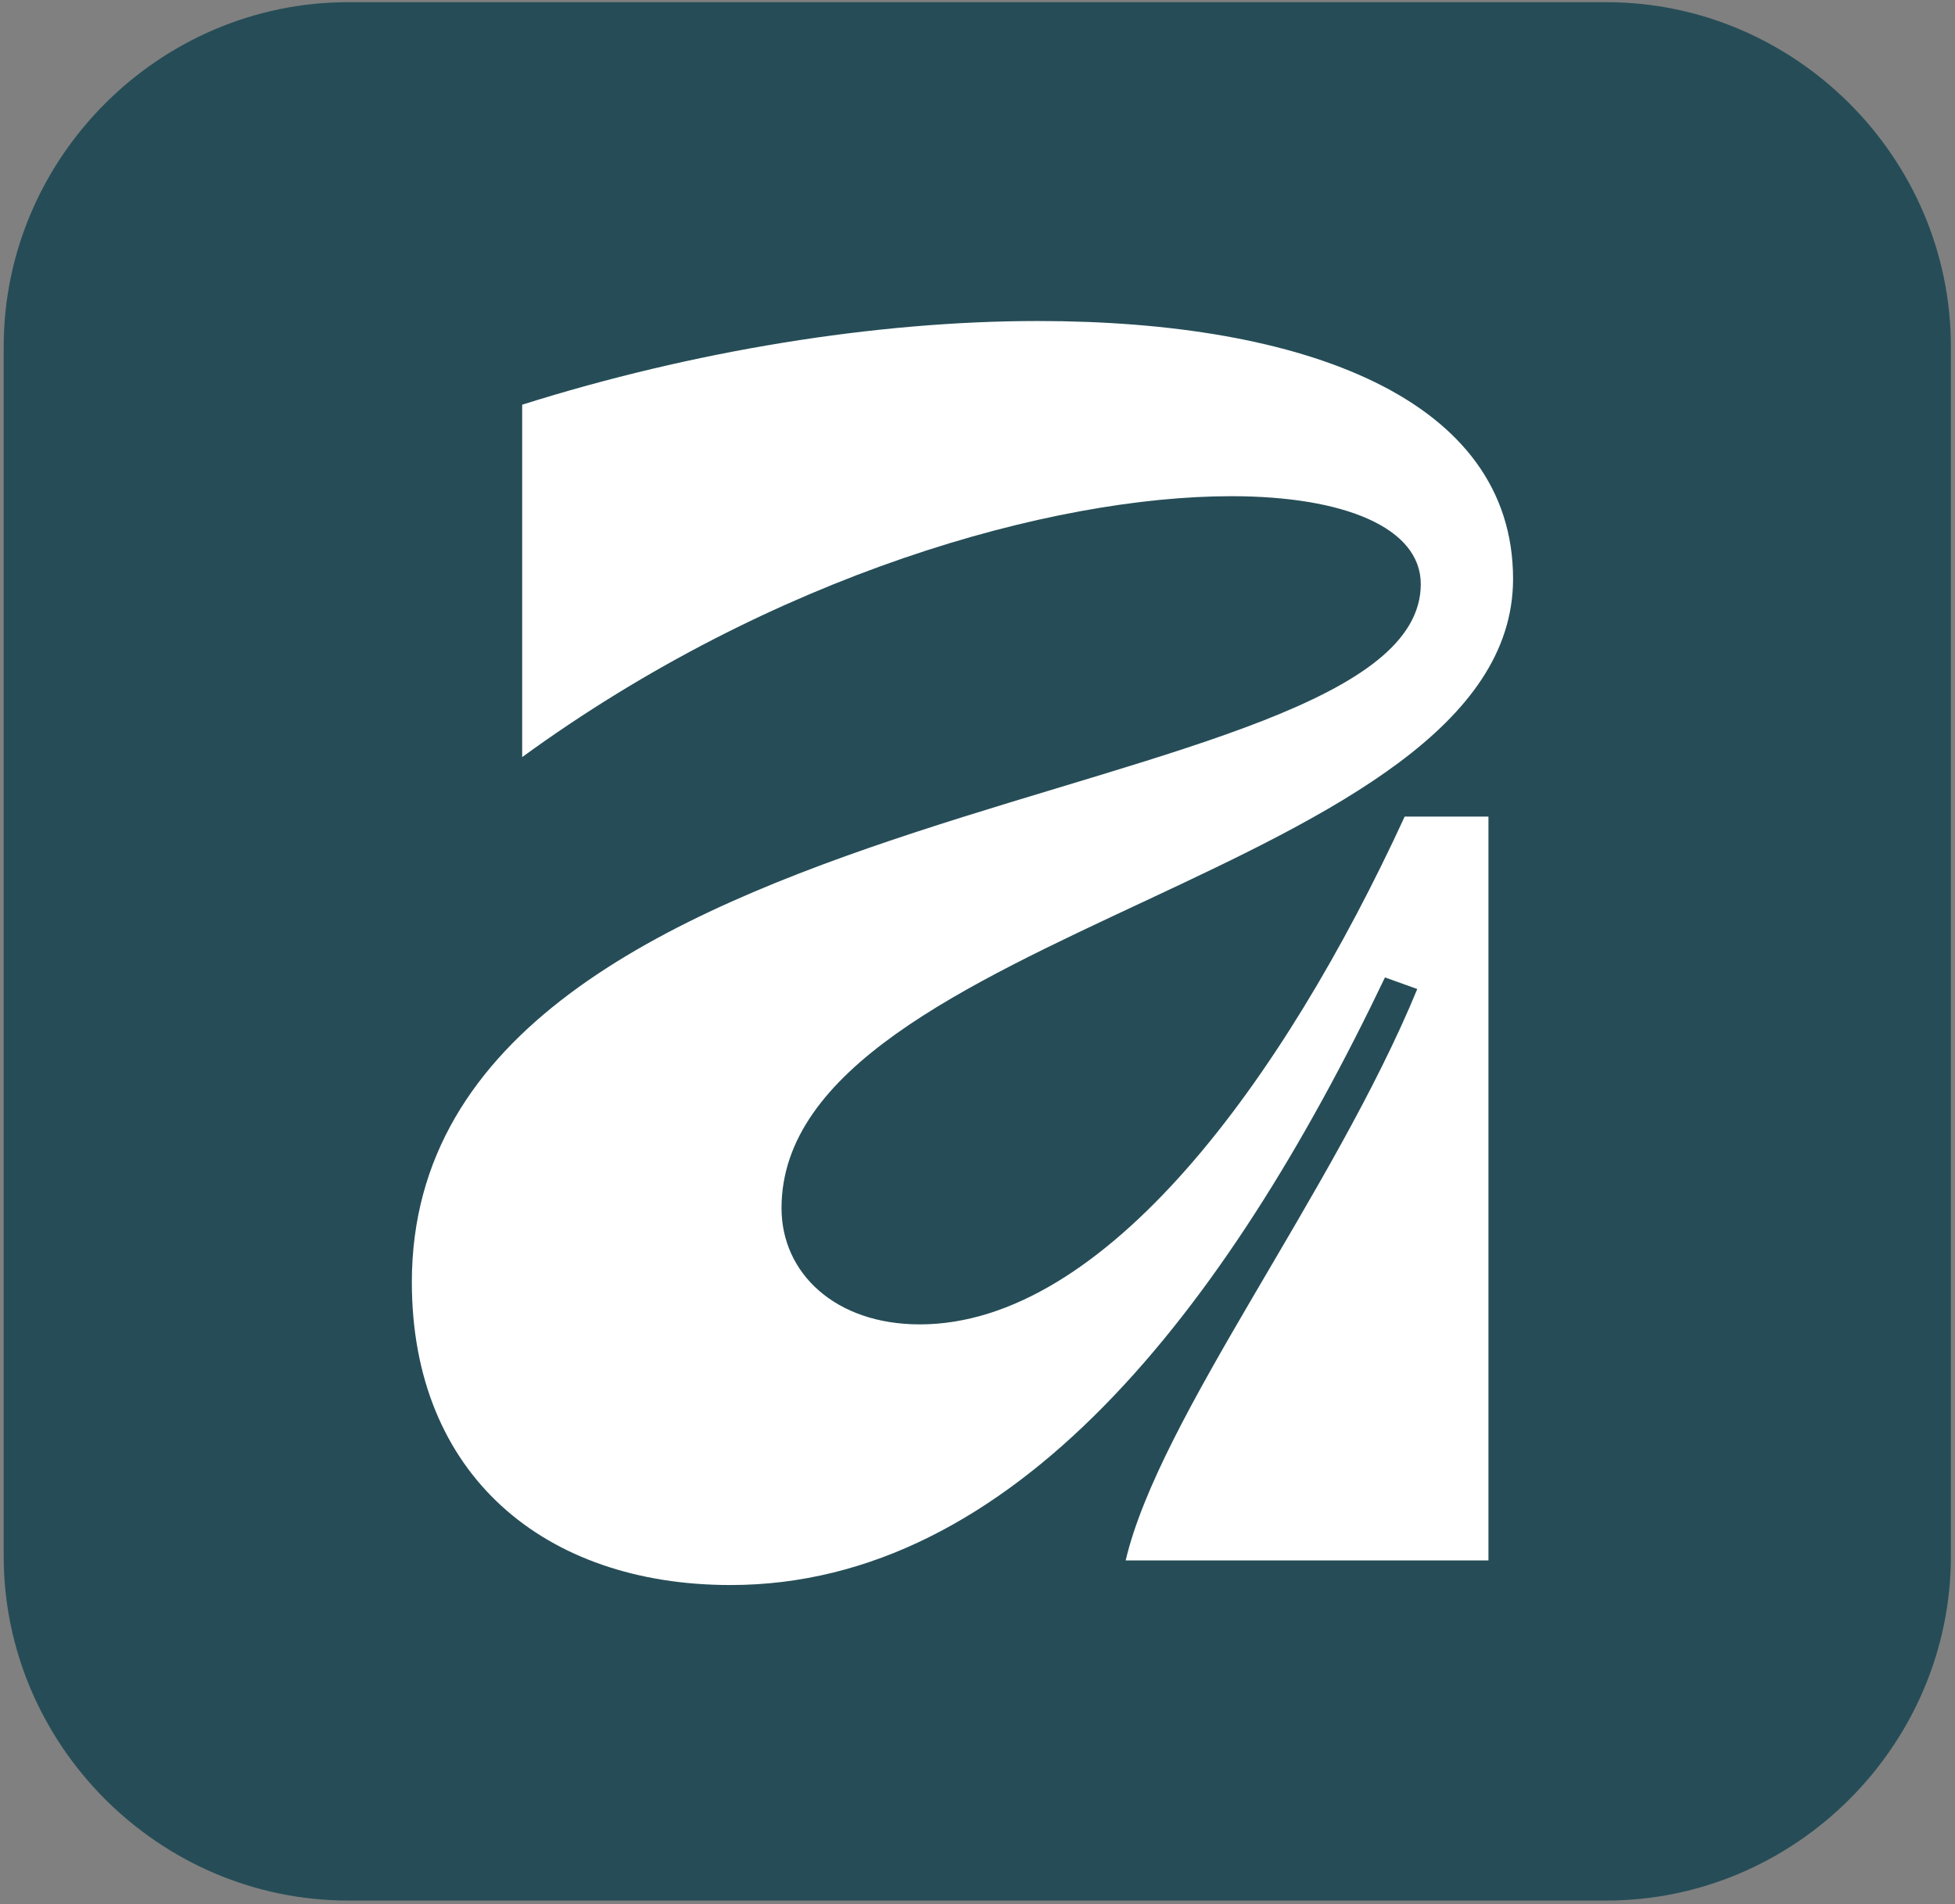 <?xml version="1.0" encoding="UTF-8" standalone="no"?><!DOCTYPE svg PUBLIC "-//W3C//DTD SVG 1.1//EN" "http://www.w3.org/Graphics/SVG/1.1/DTD/svg11.dtd"><svg width="100%" height="100%" viewBox="0 0 1004 978" version="1.1" xmlns="http://www.w3.org/2000/svg" xmlns:xlink="http://www.w3.org/1999/xlink" xml:space="preserve" xmlns:serif="http://www.serif.com/" style="fill-rule:evenodd;clip-rule:evenodd;stroke-linejoin:round;stroke-miterlimit:2;"><rect x="0" y="0" width="1004" height="978" fill="#808080" stroke="none"/><clipPath id="_clip1"><rect x="0" y="0" width="1003.259" height="977.261"/></clipPath><g clip-path="url(#_clip1)"><rect id="Artboard1" x="-0" y="0" width="1003.259" height="977.261" style="fill:none;"/><path d="M178.975,1.124l645.833,0c0.056,-0 0.111,-0 0.167,-0c97.054,-0 176.917,79.863 176.917,176.917c0,0.056 -0,0.111 -0,0.167l0,620.833c0,0.056 0,0.111 0,0.167c0,97.054 -79.863,176.917 -176.917,176.917c-0.056,0 -0.111,-0 -0.167,-0l-645.833,0c-0.056,0 -0.111,0 -0.167,0c-97.054,0 -176.917,-79.863 -176.917,-176.917c-0,-0.056 0,-0.111 0,-0.167l0,-620.833c-0,-0.056 -0,-0.111 -0,-0.167c-0,-97.054 79.863,-176.917 176.917,-176.917c0.056,-0 0.111,0 0.167,0Z" style="fill:#264d57;fill-rule:nonzero;"/><path d="M472.342,680.203c-43.387,0 -70.987,-26.321 -70.987,-59.704c0,-142.863 375.683,-171.463 375.683,-323.179c0,-92.554 -107.212,-132.446 -244.071,-132.446c-83.25,0 -177.379,15.408 -264.8,42.979l0,180.992c128.829,-93.833 271.967,-134 364.167,-134c57.975,0 97.312,16.175 97.312,45.158c0,119.408 -518.138,100.488 -518.138,358.508c0,98.9 68.004,155.563 163.679,155.563c144.717,0 254.179,-140.637 336.071,-312.071l16.592,5.958c-43.129,104.762 -132.379,219.633 -149.763,293.475l186.312,0l0,-382.021l-43.029,0c-62.458,135.725 -153.987,260.792 -249.029,260.792" style="fill:#fff;fill-rule:nonzero;"/></g></svg>